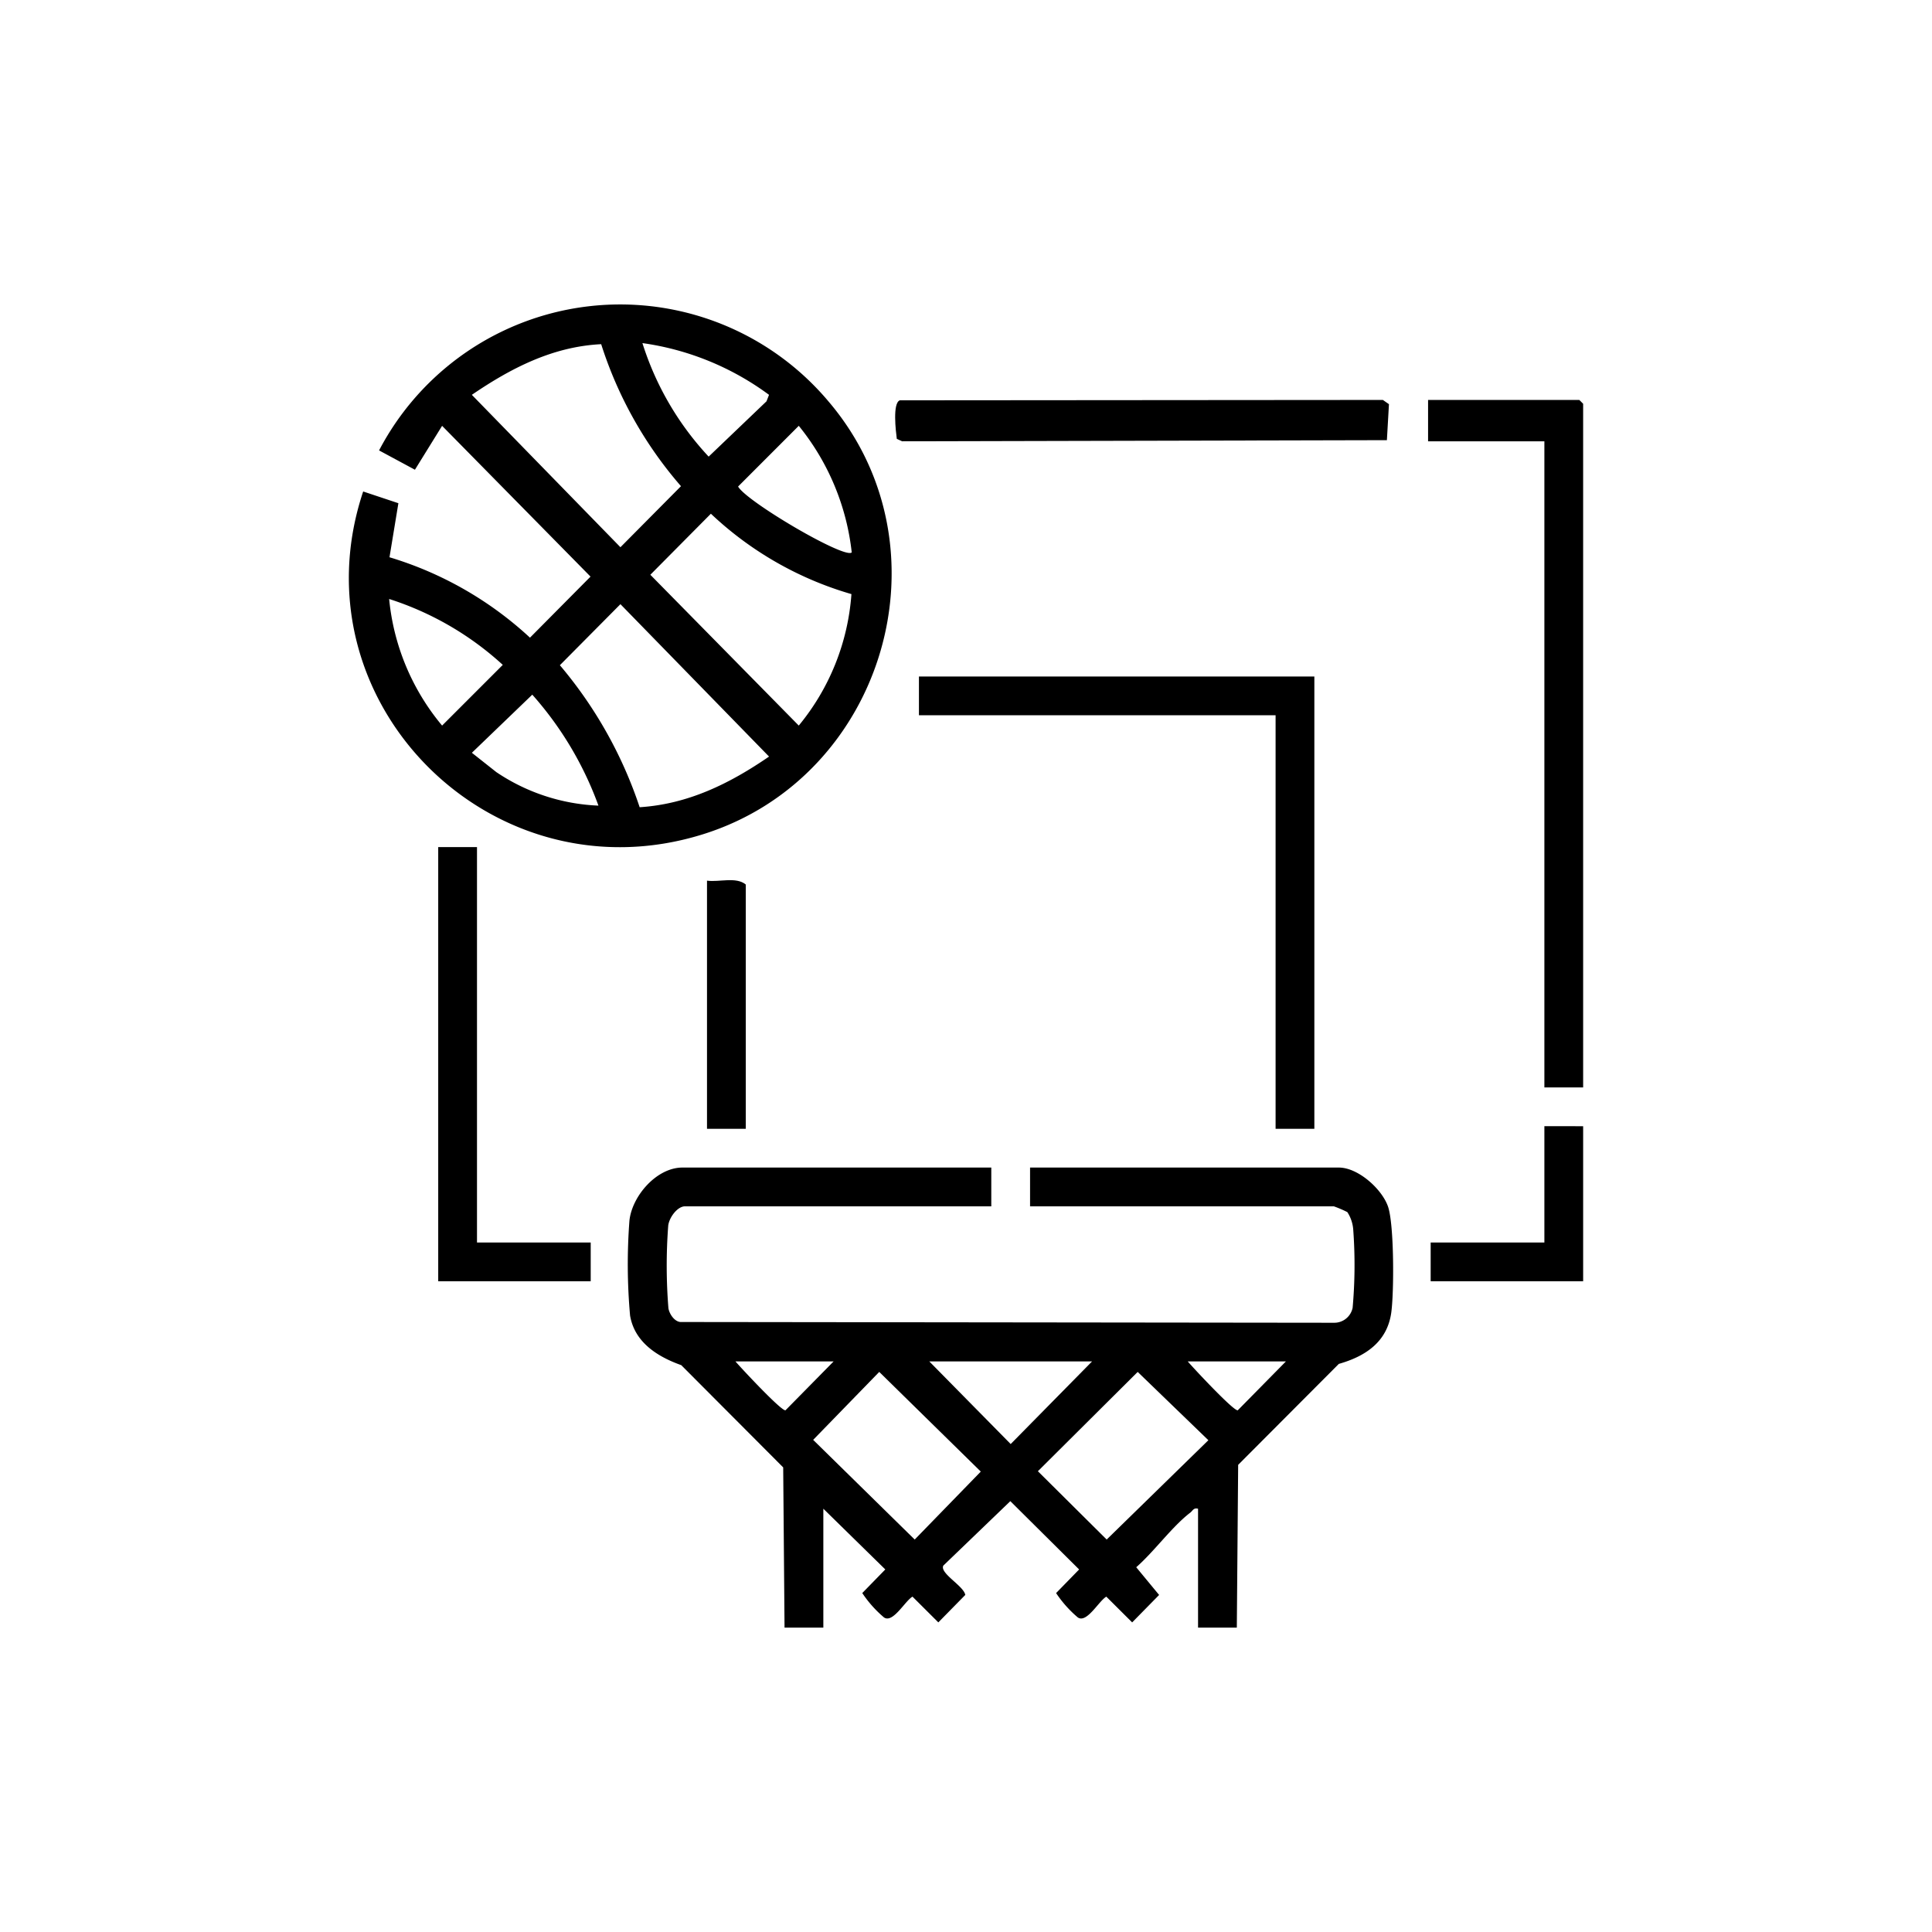 <svg xmlns="http://www.w3.org/2000/svg" xmlns:xlink="http://www.w3.org/1999/xlink" width="200" height="200" viewBox="0 0 200 200">
  <defs>
    <clipPath id="clip-path">
      <rect id="Rectángulo_165" data-name="Rectángulo 165" width="127.775" height="136.977" fill="none"/>
    </clipPath>
  </defs>
  <g id="Grupo_163" data-name="Grupo 163" transform="translate(-422 -559)">
    <rect id="Rectángulo_138" data-name="Rectángulo 138" width="200" height="200" transform="translate(422 559)" fill="none"/>
    <g id="Grupo_167" data-name="Grupo 167" transform="translate(458.112 590.511)">
      <g id="Grupo_167-2" data-name="Grupo 167" clip-path="url(#clip-path)">
        <path id="Trazado_730" data-name="Trazado 730" d="M123.953,380.947l-.139-16.583L113.263,353.78c-2.439-.868-4.831-2.349-5.3-5.136a59.628,59.628,0,0,1-.065-9.837c.275-2.547,2.816-5.483,5.486-5.483h31.972v4.013h-31.7c-.8,0-1.645,1.16-1.744,2a55.1,55.1,0,0,0,.021,8.552c.095.582.609,1.368,1.238,1.423l67.656.079a1.939,1.939,0,0,0,1.934-1.544,49.794,49.794,0,0,0,.071-7.984,3.858,3.858,0,0,0-.616-1.925,11.662,11.662,0,0,0-1.4-.6H149.37v-4.013h31.972c1.962,0,4.426,2.18,5.077,4.019s.637,8.95.338,11.027c-.434,3.018-2.686,4.5-5.424,5.278L170.912,364.1l-.139,16.851h-4.013V368.642c-.464-.121-.535.192-.8.4-1.913,1.468-3.735,4.026-5.6,5.657l2.369,2.869-2.79,2.841-2.676-2.666c-.787.463-2.027,2.787-2.951,2.152a12.034,12.034,0,0,1-2.247-2.521l2.384-2.445-7.122-7.071-6.935,6.671c-.407.791,2.128,2.113,2.271,3.038l-2.79,2.841-2.675-2.666c-.787.463-2.027,2.787-2.951,2.152A12.042,12.042,0,0,1,132,377.372l2.384-2.445-6.414-6.287,0,12.307Zm5.083-27.557H118.87c.606.71,4.738,5.142,5.18,5.064Zm26.755,0H138.936l8.428,8.556Zm20.066,0H165.69c.606.71,4.738,5.142,5.18,5.064Zm-42.1,1.089-6.84,7.034,10.512,10.318,6.84-7.034Zm26.755,0-10.332,10.281,7.122,7.071,10.527-10.281Z" transform="translate(-78.85 -243.97)"/>
        <path id="Trazado_731" data-name="Trazado 731" d="M4.208,26.176A37.087,37.087,0,0,1,18.751,34.5l6.268-6.32L9.654,12.572,6.841,17.116l-3.712-2a28.176,28.176,0,0,1,46.516-5.082C62.511,25.12,55.478,48.95,36.681,54.845,14.765,61.717-5.764,41.072,1.484,19.367l3.645,1.214ZM12.733,9.362,28.115,25.138l6.268-6.319a41.681,41.681,0,0,1-8.261-14.7C21.107,4.364,16.78,6.6,12.733,9.362m30.764,0A28.76,28.76,0,0,0,30.391,4.006a30.7,30.7,0,0,0,6.857,11.752l5.988-5.726Zm8.562,16.314a25.154,25.154,0,0,0-5.482-13.107l-6.282,6.286c.865,1.554,11.039,7.536,11.764,6.821m-.031,4.314a35.57,35.57,0,0,1-14.549-8.321l-6.268,6.319L46.576,43.6A24.071,24.071,0,0,0,52.028,29.99m-47.857.5A24.023,24.023,0,0,0,9.654,43.6l6.282-6.283A31.707,31.707,0,0,0,4.171,30.495M43.5,46.809,28.115,31.033l-6.269,6.319a44.447,44.447,0,0,1,8.259,14.7c5.026-.318,9.335-2.456,13.391-5.241M25.841,51.894A35.438,35.438,0,0,0,18.99,40.4l-6.253,6.017,2.53,2a20.358,20.358,0,0,0,10.574,3.47" transform="translate(0 0)"/>
        <path id="Trazado_732" data-name="Trazado 732" d="M432.821,108.071h-4.013V41.184h-12.04V36.9H432.42l.4.4Z" transform="translate(-305.046 -27.011)"/>
        <path id="Trazado_733" data-name="Trazado 733" d="M261.086,143.694v46.821h-4.013V147.708H220.152v-4.013Z" transform="translate(-161.136 -105.174)"/>
        <path id="Trazado_734" data-name="Trazado 734" d="M38.528,209.566V250.5H50.3v4.013H34.514V209.566Z" transform="translate(-25.262 -153.388)"/>
        <path id="Trazado_735" data-name="Trazado 735" d="M211.466,36.939,261.46,36.9l.631.439-.213,3.725-50.182.117-.552-.251c-.1-.761-.462-3.736.322-3.993" transform="translate(-154.419 -27.009)"/>
        <path id="Trazado_736" data-name="Trazado 736" d="M433.551,317.355v16.053H417.766v-4.013h11.772v-12.04Z" transform="translate(-305.776 -232.282)"/>
        <path id="Trazado_737" data-name="Trazado 737" d="M142.325,248.087h-4.013V222.4c1.268.177,3.008-.432,4.013.4Z" transform="translate(-101.235 -162.746)"/>
      </g>
    </g>
  </g>
</svg>
